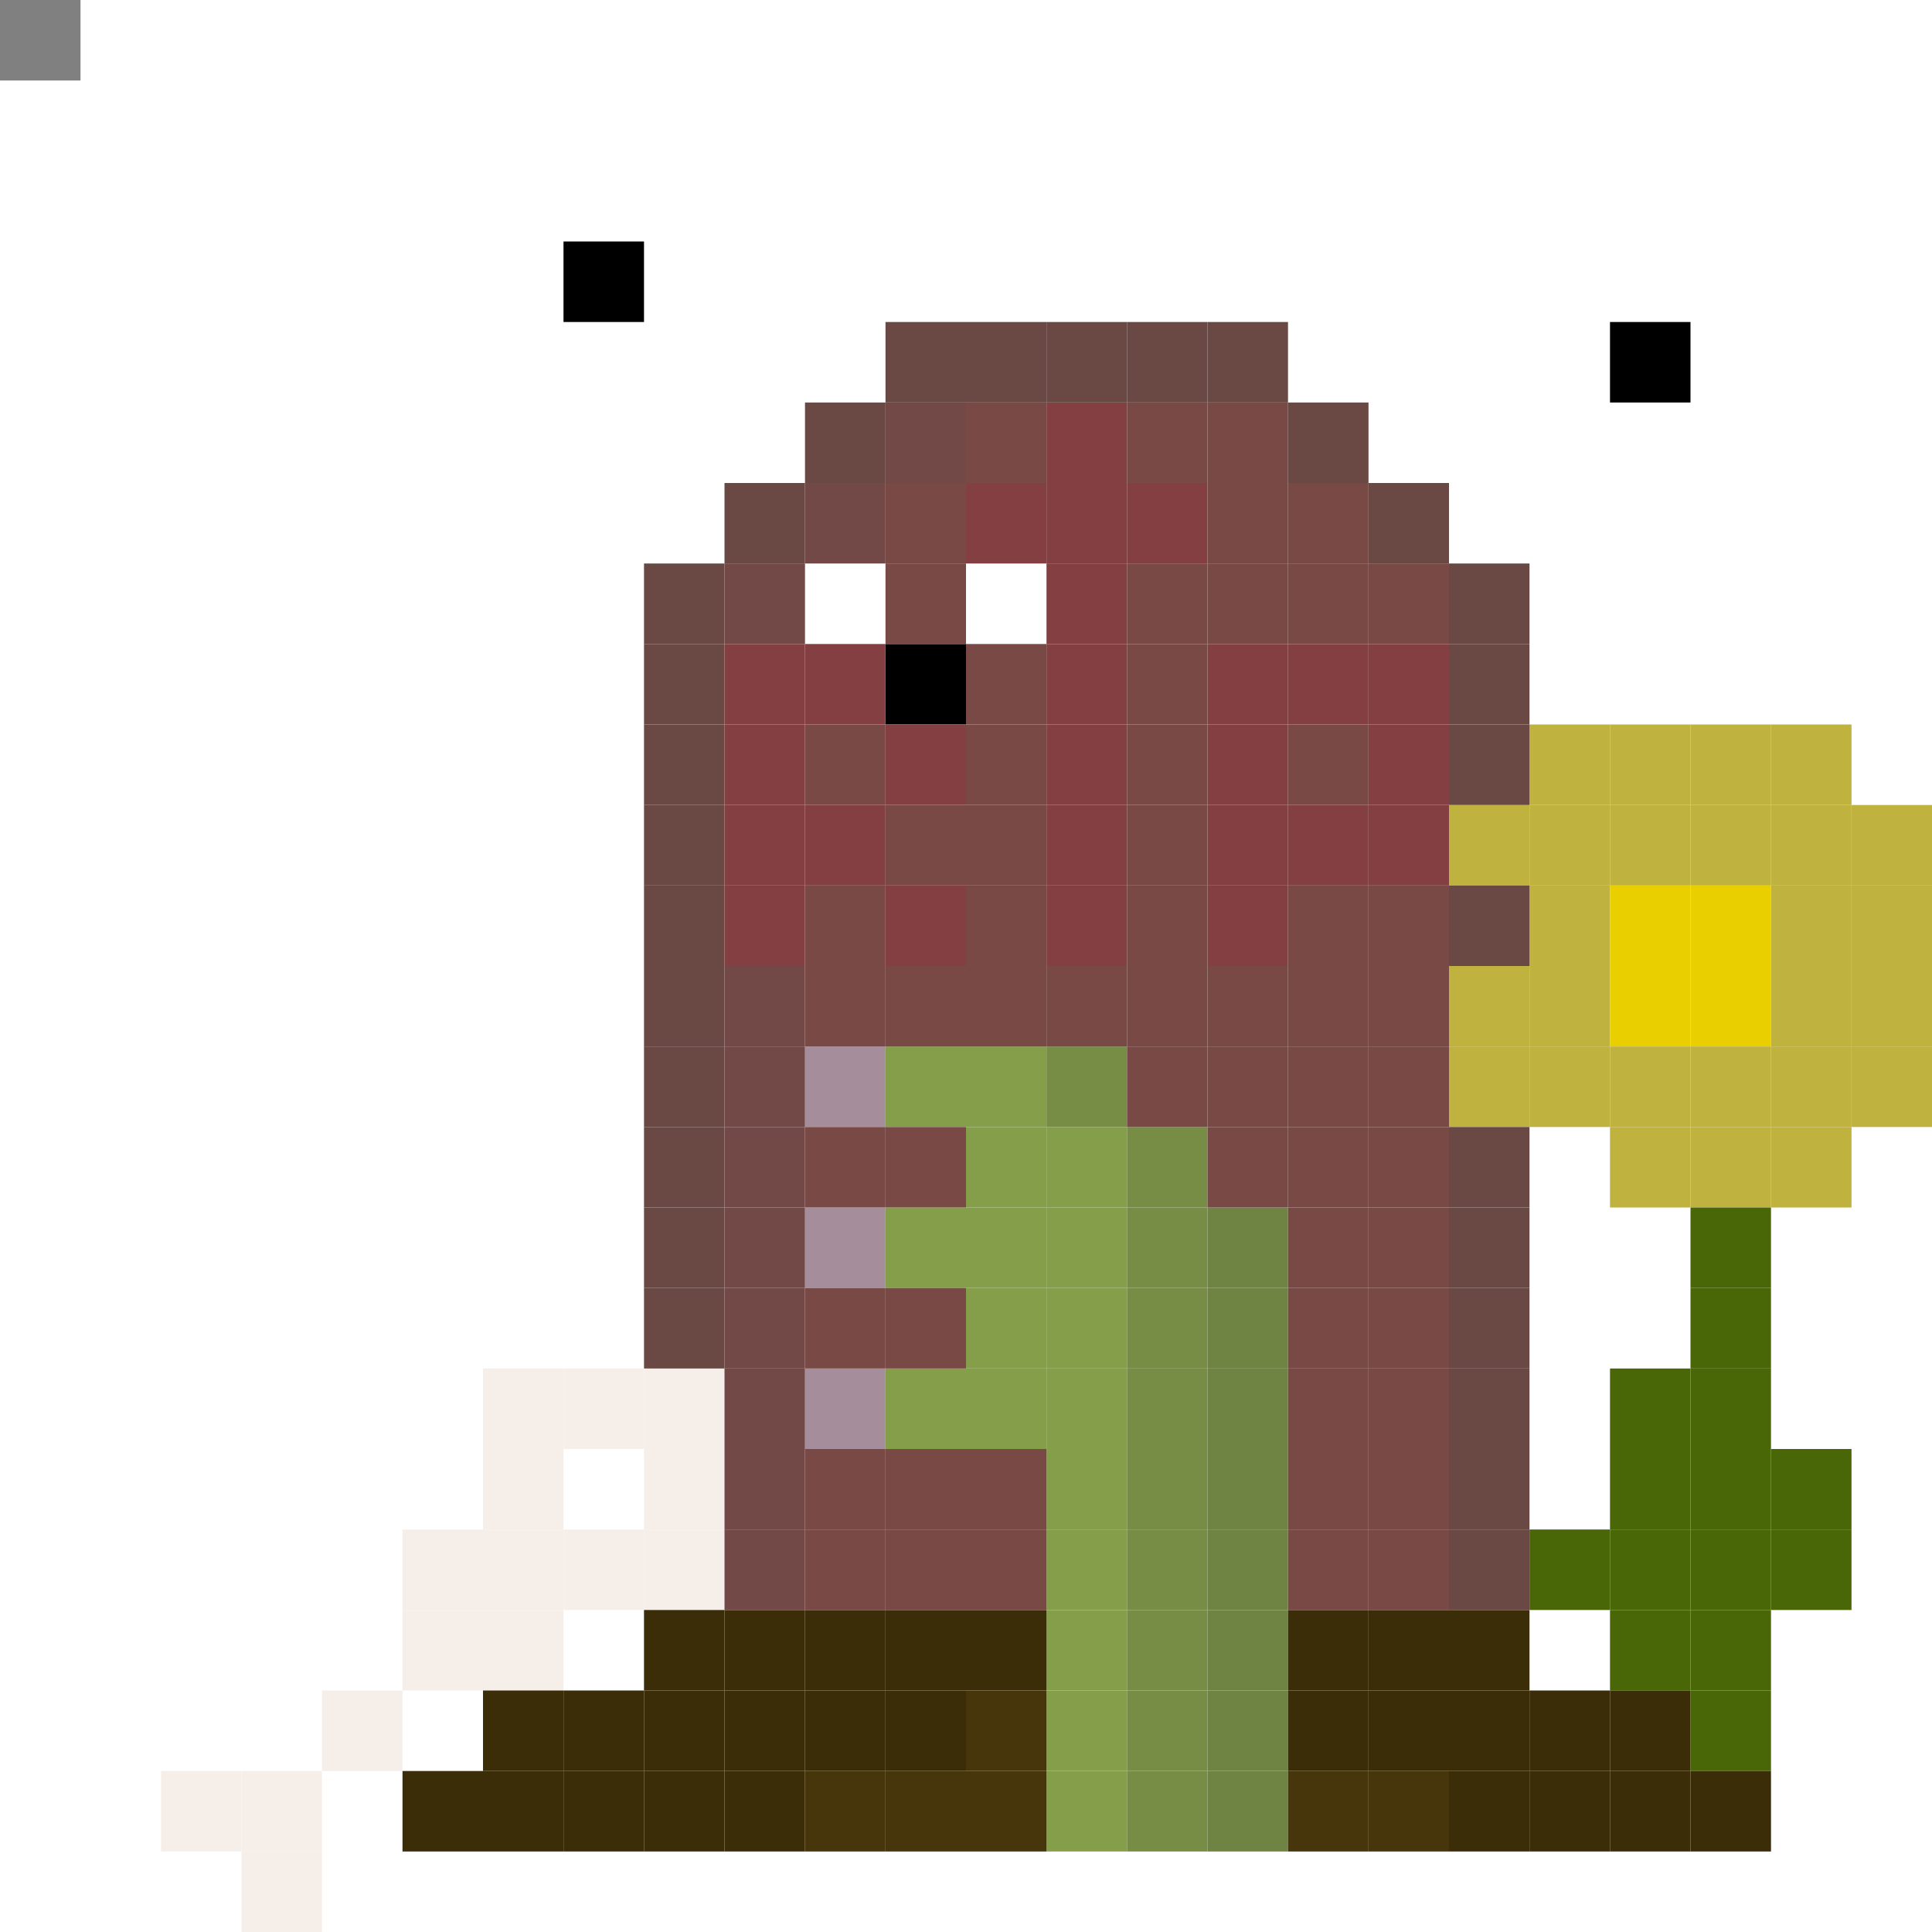 <svg id="g" xmlns="http://www.w3.org/2000/svg" preserveAspectRatio="xMinYMin meet" viewBox="0 0 24 24" style="background-color:#2A2A2A"><rect x="0" y="0" width="24" height="24" fill="#808080" stroke="none"/> <rect class='c03' x='10' y='13'/><rect class='c04' x='11' y='13'/><rect class='c04' x='12' y='13'/><rect class='c05' x='13' y='13'/><rect class='c04' x='12' y='14'/><rect class='c04' x='13' y='14'/><rect class='c05' x='14' y='14'/><rect class='c03' x='10' y='15'/><rect class='c04' x='11' y='15'/><rect class='c04' x='12' y='15'/><rect class='c04' x='13' y='15'/><rect class='c05' x='14' y='15'/><rect class='c06' x='15' y='15'/><rect class='c04' x='12' y='16'/><rect class='c04' x='13' y='16'/><rect class='c05' x='14' y='16'/><rect class='c06' x='15' y='16'/><rect class='c03' x='10' y='17'/><rect class='c04' x='11' y='17'/><rect class='c04' x='12' y='17'/><rect class='c04' x='13' y='17'/><rect class='c05' x='14' y='17'/><rect class='c06' x='15' y='17'/><rect class='c04' x='13' y='18'/><rect class='c05' x='14' y='18'/><rect class='c06' x='15' y='18'/><rect class='c04' x='13' y='19'/><rect class='c05' x='14' y='19'/><rect class='c06' x='15' y='19'/><rect class='c04' x='13' y='20'/><rect class='c05' x='14' y='20'/><rect class='c06' x='15' y='20'/><rect class='c04' x='13' y='21'/><rect class='c05' x='14' y='21'/><rect class='c06' x='15' y='21'/><rect class='c04' x='13' y='22'/><rect class='c05' x='14' y='22'/><rect class='c06' x='15' y='22'/><rect class='c11' x='6' y='2'/><rect class='c11' x='8' y='2'/><rect class='c12' x='7' y='3'/><rect class='c11' x='19' y='3'/><rect class='c11' x='21' y='3'/><rect class='c12' x='20' y='4'/><rect class='c11' x='10' y='7'/><rect class='c11' x='12' y='7'/><rect class='c12' x='11' y='8'/><rect class='c13' x='19' y='9'/><rect class='c13' x='20' y='9'/><rect class='c13' x='21' y='9'/><rect class='c13' x='22' y='9'/><rect class='c13' x='18' y='10'/><rect class='c13' x='19' y='10'/><rect class='c13' x='20' y='10'/><rect class='c13' x='21' y='10'/><rect class='c13' x='22' y='10'/><rect class='c13' x='23' y='10'/><rect class='c13' x='19' y='11'/><rect class='c14' x='20' y='11'/><rect class='c14' x='21' y='11'/><rect class='c13' x='22' y='11'/><rect class='c13' x='23' y='11'/><rect class='c13' x='18' y='12'/><rect class='c13' x='19' y='12'/><rect class='c14' x='20' y='12'/><rect class='c14' x='21' y='12'/><rect class='c13' x='22' y='12'/><rect class='c13' x='23' y='12'/><rect class='c13' x='18' y='13'/><rect class='c13' x='19' y='13'/><rect class='c13' x='20' y='13'/><rect class='c13' x='21' y='13'/><rect class='c13' x='22' y='13'/><rect class='c13' x='23' y='13'/><rect class='c13' x='20' y='14'/><rect class='c13' x='21' y='14'/><rect class='c13' x='22' y='14'/><rect class='c02' x='21' y='15'/><rect class='c02' x='21' y='16'/><rect class='c02' x='21' y='17'/><rect class='c02' x='21' y='18'/><rect class='c02' x='21' y='19'/><rect class='c02' x='20' y='17'/><rect class='c02' x='20' y='18'/><rect class='c02' x='22' y='18'/><rect class='c02' x='19' y='19'/><rect class='c02' x='20' y='19'/><rect class='c02' x='22' y='19'/><rect class='c02' x='20' y='20'/><rect class='c02' x='21' y='20'/><rect class='c02' x='21' y='21'/><rect class='c49' x='6' y='17'/><rect class='c49' x='7' y='17'/><rect class='c49' x='8' y='17'/><rect class='c49' x='6' y='18'/><rect class='c49' x='8' y='18'/><rect class='c49' x='5' y='19'/><rect class='c49' x='6' y='19'/><rect class='c49' x='7' y='19'/><rect class='c49' x='8' y='19'/><rect class='c49' x='5' y='20'/><rect class='c49' x='6' y='20'/><rect class='c49' x='4' y='21'/><rect class='c49' x='2' y='22'/><rect class='c49' x='3' y='22'/><rect class='c49' x='3' y='23'/><rect class='c31' x='13' y='5'/><rect class='c31' x='12' y='6'/><rect class='c31' x='13' y='6'/><rect class='c31' x='14' y='6'/><rect class='c31' x='13' y='7'/><rect class='c31' x='9' y='8'/><rect class='c31' x='10' y='8'/><rect class='c31' x='13' y='8'/><rect class='c31' x='15' y='8'/><rect class='c31' x='16' y='8'/><rect class='c31' x='17' y='8'/><rect class='c31' x='9' y='9'/><rect class='c31' x='11' y='9'/><rect class='c31' x='13' y='9'/><rect class='c31' x='15' y='9'/><rect class='c31' x='17' y='9'/><rect class='c31' x='9' y='10'/><rect class='c31' x='10' y='10'/><rect class='c31' x='13' y='10'/><rect class='c31' x='15' y='10'/><rect class='c31' x='16' y='10'/><rect class='c31' x='17' y='10'/><rect class='c31' x='9' y='11'/><rect class='c31' x='11' y='11'/><rect class='c31' x='13' y='11'/><rect class='c31' x='15' y='11'/><rect class='c43' x='8' y='20'/><rect class='c43' x='9' y='20'/><rect class='c43' x='10' y='20'/><rect class='c43' x='11' y='20'/><rect class='c43' x='12' y='20'/><rect class='c43' x='16' y='20'/><rect class='c43' x='17' y='20'/><rect class='c43' x='18' y='20'/><rect class='c43' x='6' y='21'/><rect class='c43' x='7' y='21'/><rect class='c43' x='8' y='21'/><rect class='c43' x='9' y='21'/><rect class='c43' x='10' y='21'/><rect class='c43' x='11' y='21'/><rect class='c44' x='12' y='21'/><rect class='c43' x='16' y='21'/><rect class='c43' x='17' y='21'/><rect class='c43' x='18' y='21'/><rect class='c43' x='19' y='21'/><rect class='c43' x='20' y='21'/><rect class='c43' x='5' y='22'/><rect class='c43' x='6' y='22'/><rect class='c43' x='7' y='22'/><rect class='c43' x='8' y='22'/><rect class='c43' x='9' y='22'/><rect class='c44' x='10' y='22'/><rect class='c44' x='11' y='22'/><rect class='c44' x='12' y='22'/><rect class='c44' x='16' y='22'/><rect class='c44' x='17' y='22'/><rect class='c43' x='18' y='22'/><rect class='c43' x='19' y='22'/><rect class='c43' x='20' y='22'/><rect class='c43' x='21' y='22'/><rect class='c53' x='11' y='4'/><rect class='c53' x='12' y='4'/><rect class='c53' x='13' y='4'/><rect class='c53' x='14' y='4'/><rect class='c53' x='15' y='4'/><rect class='c53' x='10' y='5'/><rect class='c54' x='11' y='5'/><rect class='c55' x='12' y='5'/><rect class='c55' x='14' y='5'/><rect class='c55' x='15' y='5'/><rect class='c53' x='16' y='5'/><rect class='c53' x='9' y='6'/><rect class='c54' x='10' y='6'/><rect class='c55' x='11' y='6'/><rect class='c55' x='15' y='6'/><rect class='c55' x='16' y='6'/><rect class='c53' x='17' y='6'/><rect class='c53' x='8' y='7'/><rect class='c54' x='9' y='7'/><rect class='c55' x='11' y='7'/><rect class='c55' x='14' y='7'/><rect class='c55' x='15' y='7'/><rect class='c55' x='16' y='7'/><rect class='c55' x='17' y='7'/><rect class='c53' x='18' y='7'/><rect class='c53' x='8' y='8'/><rect class='c55' x='12' y='8'/><rect class='c55' x='14' y='8'/><rect class='c53' x='18' y='8'/><rect class='c53' x='8' y='9'/><rect class='c55' x='10' y='9'/><rect class='c55' x='12' y='9'/><rect class='c55' x='14' y='9'/><rect class='c55' x='16' y='9'/><rect class='c53' x='18' y='9'/><rect class='c53' x='8' y='10'/><rect class='c55' x='11' y='10'/><rect class='c55' x='12' y='10'/><rect class='c55' x='14' y='10'/><rect class='c53' x='8' y='11'/><rect class='c55' x='10' y='11'/><rect class='c55' x='12' y='11'/><rect class='c55' x='14' y='11'/><rect class='c55' x='16' y='11'/><rect class='c55' x='17' y='11'/><rect class='c53' x='18' y='11'/><rect class='c53' x='8' y='12'/><rect class='c54' x='9' y='12'/><rect class='c55' x='10' y='12'/><rect class='c55' x='11' y='12'/><rect class='c55' x='12' y='12'/><rect class='c55' x='13' y='12'/><rect class='c55' x='14' y='12'/><rect class='c55' x='15' y='12'/><rect class='c55' x='16' y='12'/><rect class='c55' x='17' y='12'/><rect class='c53' x='8' y='13'/><rect class='c54' x='9' y='13'/><rect class='c55' x='14' y='13'/><rect class='c55' x='15' y='13'/><rect class='c55' x='16' y='13'/><rect class='c55' x='17' y='13'/><rect class='c53' x='8' y='14'/><rect class='c54' x='9' y='14'/><rect class='c55' x='10' y='14'/><rect class='c55' x='11' y='14'/><rect class='c55' x='15' y='14'/><rect class='c55' x='16' y='14'/><rect class='c55' x='17' y='14'/><rect class='c53' x='18' y='14'/><rect class='c53' x='8' y='15'/><rect class='c54' x='9' y='15'/><rect class='c55' x='16' y='15'/><rect class='c55' x='17' y='15'/><rect class='c53' x='18' y='15'/><rect class='c53' x='8' y='16'/><rect class='c54' x='9' y='16'/><rect class='c55' x='10' y='16'/><rect class='c55' x='11' y='16'/><rect class='c55' x='16' y='16'/><rect class='c55' x='17' y='16'/><rect class='c53' x='18' y='16'/><rect class='c54' x='9' y='17'/><rect class='c55' x='16' y='17'/><rect class='c55' x='17' y='17'/><rect class='c53' x='18' y='17'/><rect class='c54' x='9' y='18'/><rect class='c55' x='10' y='18'/><rect class='c55' x='11' y='18'/><rect class='c55' x='12' y='18'/><rect class='c55' x='16' y='18'/><rect class='c55' x='17' y='18'/><rect class='c53' x='18' y='18'/><rect class='c54' x='9' y='19'/><rect class='c55' x='10' y='19'/><rect class='c55' x='11' y='19'/><rect class='c55' x='12' y='19'/><rect class='c55' x='16' y='19'/><rect class='c55' x='17' y='19'/><rect class='c53' x='18' y='19'/><style>rect{width:1px;height:1px;}#g{shape-rendering: crispedges;}.c00{fill:#3b0346}.c01{fill:#9500b4}.c02{fill:#496707}.c03{fill:#a58d9c}.c04{fill:#859e4a}.c05{fill:#778d45}.c06{fill:#6f8342}.c07{fill:#ff0043}.c08{fill:#f6767b}.c09{fill:#c74249}.c10{fill:#aa343a}.c11{fill:#ffffff}.c12{fill:#000000}.c13{fill:#bfb23e}.c14{fill:#e9cf00}.c15{fill:#00b300}.c16{fill:#009a1a}.c17{fill:#00791a}.c18{fill:#ff2d00}.c19{fill:#e57600}.c20{fill:#f8d9d9}.c21{fill:#ddc600}.c22{fill:#4f4f4f}.c23{fill:#535353}.c24{fill:#565656}.c25{fill:#444444}.c26{fill:#46503f}.c27{fill:#363d30}.c28{fill:#72775c}.c29{fill:#474939}.c30{fill:#5c614a}.c31{fill:#833f41}.c32{fill:#a09300}.c33{fill:#938700}.c34{fill:#877c00}.c35{fill:#5b231d}.c36{fill:#733e39}.c37{fill:#97575a}.c38{fill:#c66703}.c39{fill:#a75c19}.c40{fill:#5a2e04}.c41{fill:#26331d}.c42{fill:#314522}.c43{fill:#3b2d08}.c44{fill:#47360c}.c45{fill:#002845}.c46{fill:#00538a}.c47{fill:#382e25}.c48{fill:#473c32}.c49{fill:#f6efe9}.c50{fill:#695841}.c51{fill:#705d43}.c52{fill:#786142}.c53{fill:#6a4945}.c54{fill:#724946}.c55{fill:#794a45}.c56{fill:#0f0f0f}.c57{fill:#181818}.c58{fill:#8a8a8a}.c59{fill:#445763}.c60{fill:#475c6a}.c61{fill:#465f70}.c62{fill:#ededed}</style></svg>